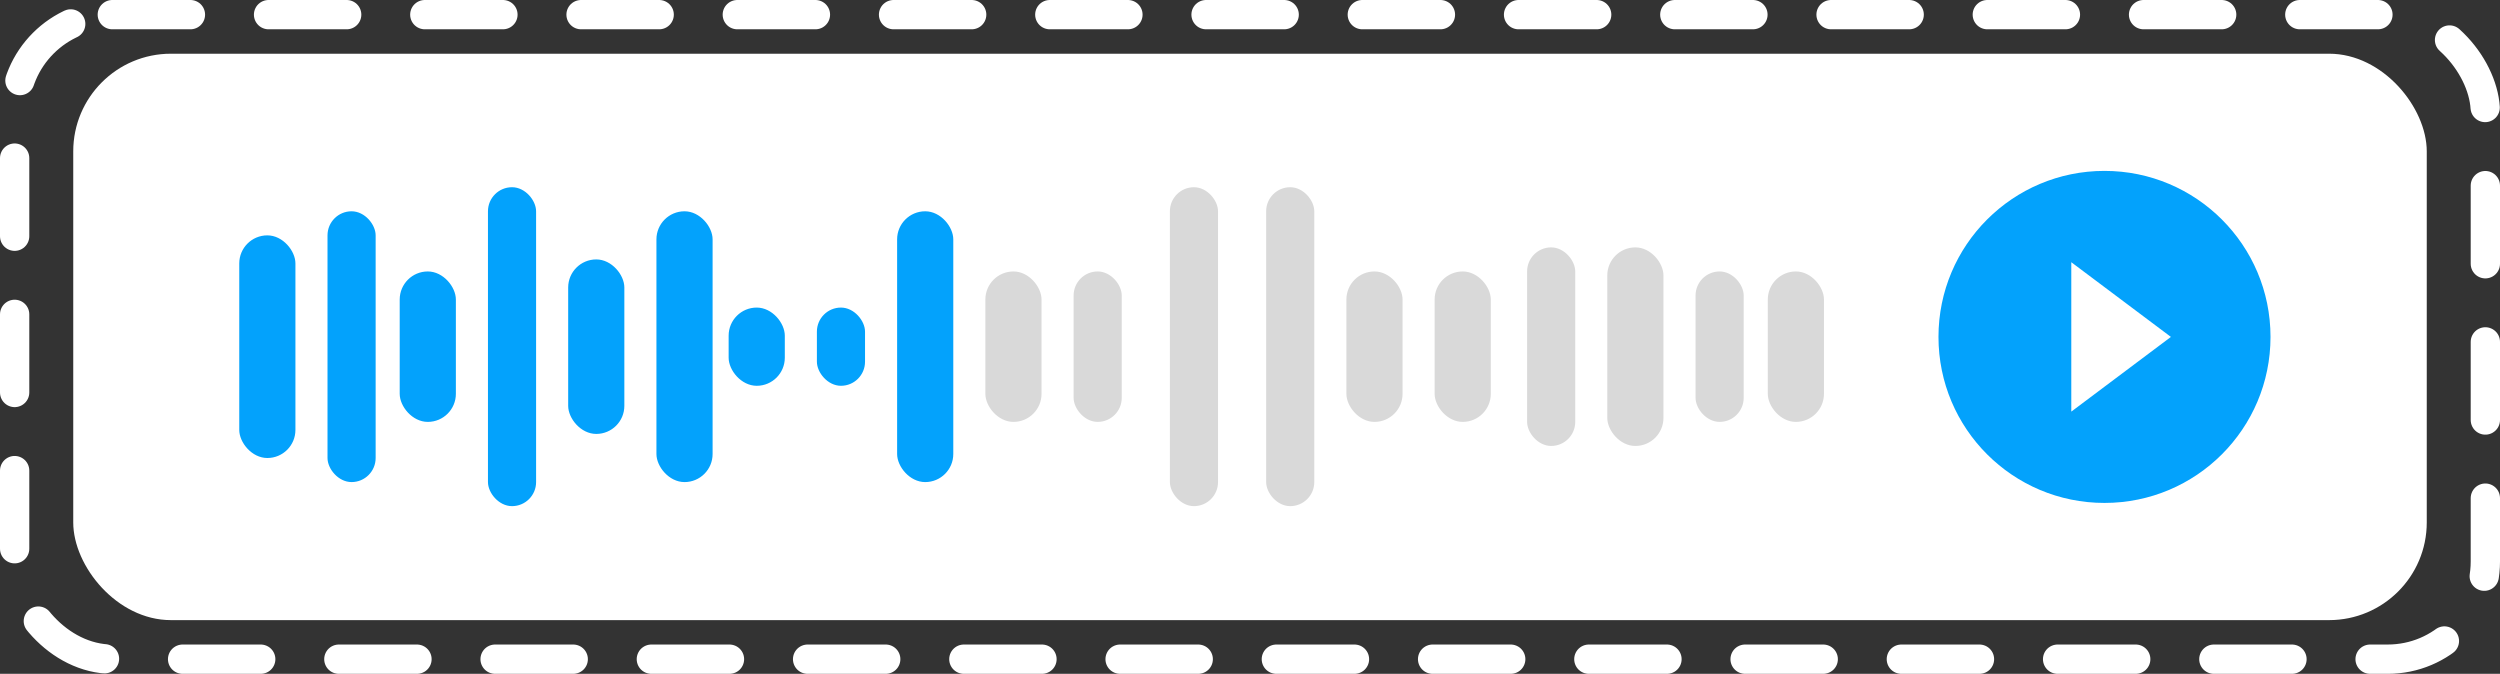 <svg width="256" height="69" viewBox="0 0 256 69" fill="none" xmlns="http://www.w3.org/2000/svg">
<rect x="0" y="0" width="256" height="69" fill="#333333" stroke="none"/>
<rect x="7.5" y="5.5" width="241" height="58" rx="10" fill="white"/>
<rect x="1.5" y="1.5" width="253" height="66" rx="10" stroke="white" stroke-width="3" stroke-linecap="round" stroke-dasharray="8 8"/>
<path d="M215.5 17.5C206.108 17.5 198.5 25.108 198.5 34.5C198.5 43.892 206.108 51.5 215.5 51.5C224.892 51.5 232.5 43.892 232.5 34.5C232.5 25.108 224.892 17.5 215.5 17.5ZM212.1 42.15V26.85L222.3 34.5L212.1 42.15Z" fill="#03A2FC"/>
<rect x="24.5" y="24.101" width="5.751" height="22.799" rx="2.875" fill="#03A2FC"/>
<rect x="33.537" y="21.636" width="4.929" height="27.729" rx="2.465" fill="#03A2FC"/>
<rect x="40.93" y="27.797" width="5.751" height="15.405" rx="2.875" fill="#03A2FC"/>
<rect x="49.967" y="19.171" width="4.929" height="32.658" rx="2.465" fill="#03A2FC"/>
<rect x="58.182" y="26.565" width="5.751" height="17.869" rx="2.875" fill="#03A2FC"/>
<rect x="67.219" y="21.636" width="5.751" height="27.729" rx="2.875" fill="#03A2FC"/>
<rect x="74.613" y="31.495" width="5.751" height="8.01" rx="2.875" fill="#03A2FC"/>
<rect x="83.65" y="31.495" width="4.929" height="8.01" rx="2.465" fill="#03A2FC"/>
<rect x="91.865" y="21.636" width="5.751" height="27.729" rx="2.875" fill="#03A2FC"/>
<rect x="100.902" y="27.797" width="5.751" height="15.405" rx="2.875" fill="#D9D9D9"/>
<rect x="109.938" y="27.797" width="4.929" height="15.405" rx="2.465" fill="#D9D9D9"/>
<rect x="119.797" y="19.171" width="4.929" height="32.658" rx="2.465" fill="#D9D9D9"/>
<rect x="129.654" y="19.171" width="4.929" height="32.658" rx="2.465" fill="#D9D9D9"/>
<rect x="137.871" y="27.797" width="5.751" height="15.405" rx="2.875" fill="#D9D9D9"/>
<rect x="146.906" y="27.797" width="5.751" height="15.405" rx="2.875" fill="#D9D9D9"/>
<rect x="156.375" y="25.332" width="4.929" height="20.334" rx="2.465" fill="#D9D9D9"/>
<rect x="164.586" y="25.332" width="5.751" height="20.334" rx="2.875" fill="#D9D9D9"/>
<rect x="173.625" y="27.797" width="4.929" height="15.405" rx="2.465" fill="#D9D9D9"/>
<rect x="181.023" y="27.797" width="5.751" height="15.405" rx="2.875" fill="#D9D9D9"/>
</svg>
